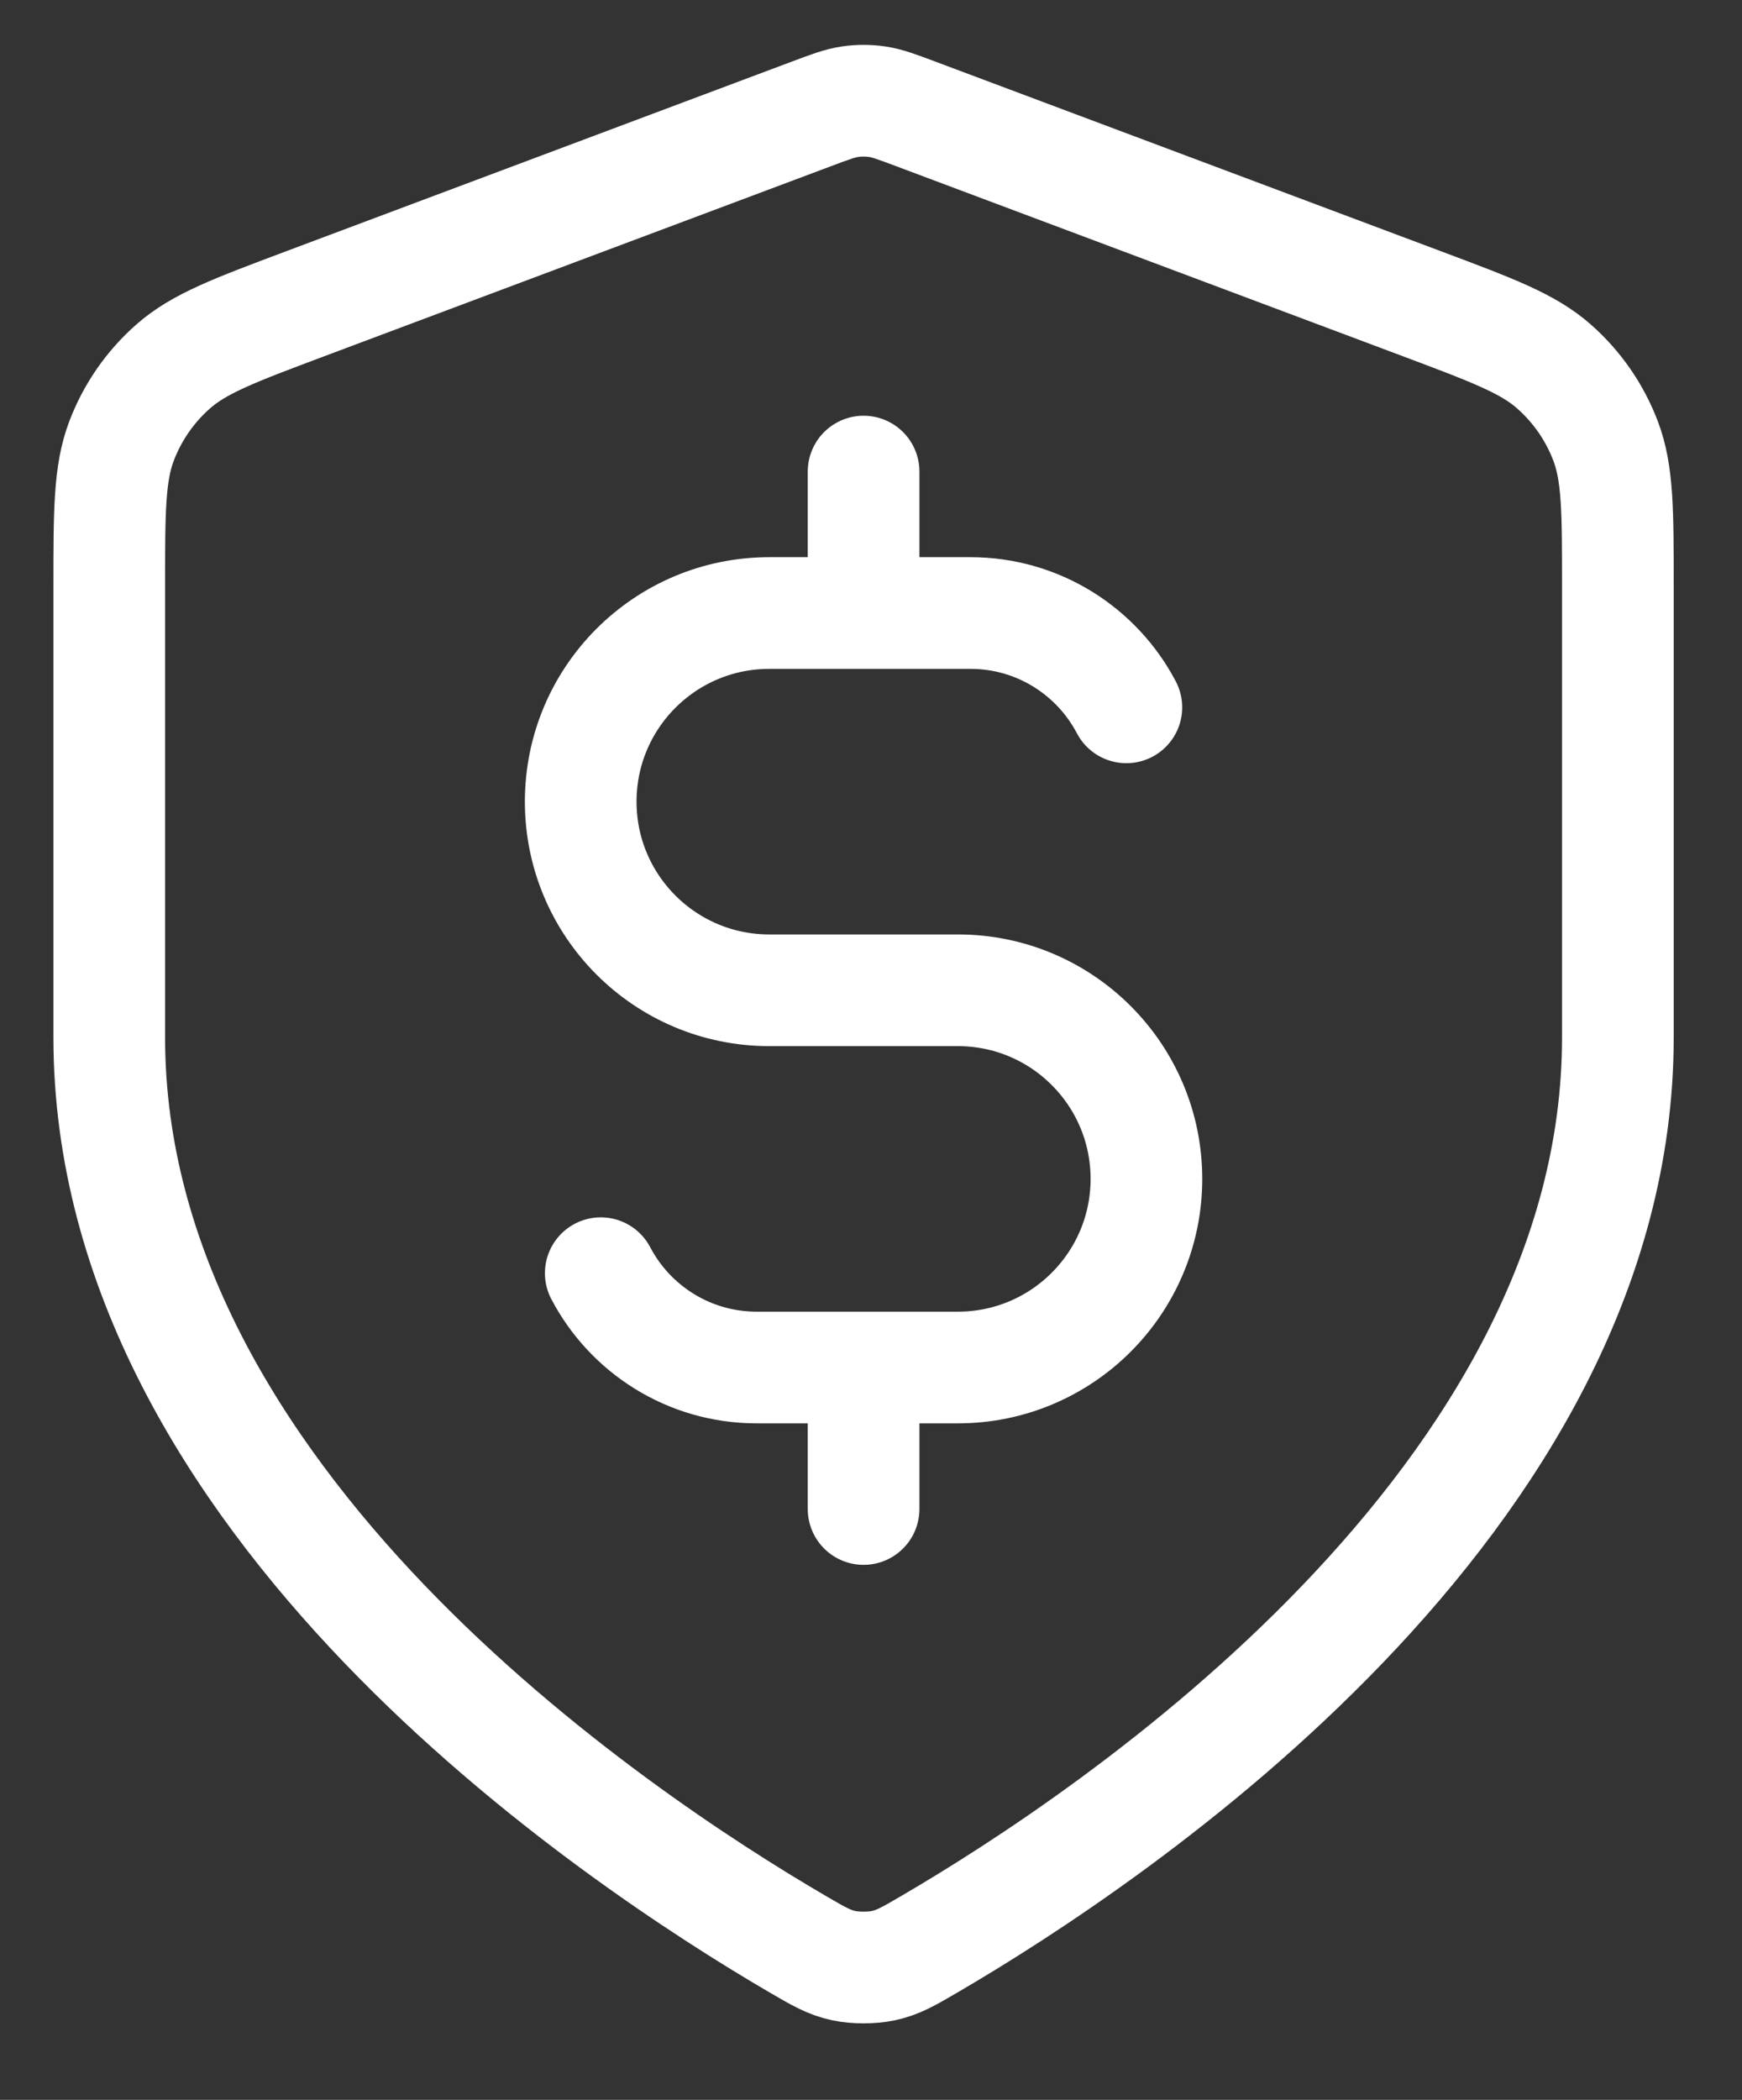 <?xml version="1.0" encoding="UTF-8"?> <svg xmlns="http://www.w3.org/2000/svg" width="39" height="47" viewBox="0 0 39 47" fill="none"><rect x="0" y="0" width="39" height="47" fill="#333333" stroke="none"/><g clip-path="url(#clip0_339_52)"><path d="M13.45 28.497C14.109 29.752 15.425 30.608 16.941 30.608H21.445C23.776 30.608 25.666 28.718 25.666 26.386C25.666 24.055 23.776 22.165 21.445 22.165H17.223C14.891 22.165 13.001 20.274 13.001 17.943C13.001 15.611 14.891 13.721 17.223 13.721H21.726C23.242 13.721 24.558 14.577 25.217 15.832M19.334 10.555V13.721M19.334 30.608V33.775M36.221 23.22C36.221 33.581 24.919 41.117 20.807 43.516C20.34 43.789 20.106 43.925 19.776 43.996C19.52 44.051 19.147 44.051 18.891 43.996C18.561 43.925 18.328 43.789 17.86 43.516C13.748 41.117 2.446 33.581 2.446 23.22V13.125C2.446 11.437 2.446 10.593 2.722 9.868C2.966 9.227 3.362 8.655 3.877 8.202C4.459 7.689 5.249 7.393 6.829 6.8L18.148 2.556C18.587 2.391 18.806 2.309 19.032 2.276C19.232 2.247 19.435 2.247 19.636 2.276C19.861 2.309 20.081 2.391 20.52 2.556L31.838 6.8C33.418 7.393 34.208 7.689 34.79 8.202C35.305 8.655 35.701 9.227 35.945 9.868C36.221 10.593 36.221 11.437 36.221 13.125V23.22Z" stroke="white" stroke-width="2.5" stroke-linecap="round" stroke-linejoin="round"></path></g><defs><clipPath id="clip0_339_52"><rect width="38" height="46.44" fill="white" transform="translate(0.333)"></rect></clipPath></defs></svg> 
